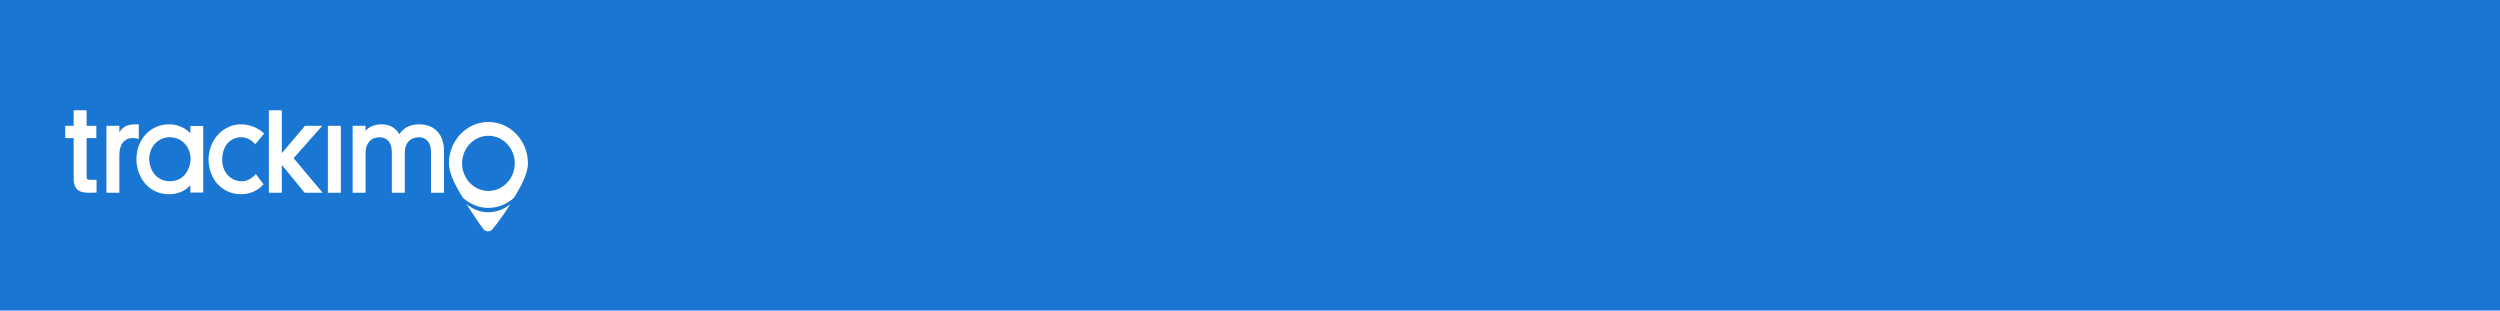 <?xml version="1.0" encoding="UTF-8"?> <svg xmlns="http://www.w3.org/2000/svg" width="805" height="100" viewBox="0 0 805 100" fill="none"> <rect width="805" height="100" fill="#1976D2"></rect> <path fill-rule="evenodd" clip-rule="evenodd" d="M28.628 62.066C25.045 62.066 23.713 60.746 23.713 57.194V44.483H21V40.512H23.713V35.5H27.889V40.512H31.017V44.483H27.889V56.796C27.889 57.608 27.993 57.892 29.151 57.892H31.092V61.991L30.732 62.021C30.226 62.066 29.413 62.066 28.628 62.066ZM98.096 62.066L90.749 53.099V62.066H86.575V35.5H90.749V49.323L98.214 40.512H103.759L94.552 50.938L103.899 62.066H98.096ZM34.261 62.066V40.512H38.434V42.558C40.054 40.17 41.783 40.033 44.298 40.033H44.691V44.749L44.211 44.633C43.692 44.508 43.201 44.444 42.752 44.444C40.048 44.444 38.434 46.475 38.434 49.877V62.066H34.261ZM109.752 62.066H105.575V40.512H109.752V62.066ZM67.148 51.346C67.148 57.728 71.626 62.539 77.566 62.539C80.359 62.539 82.866 61.492 84.624 59.589L84.867 59.327L82.392 56.07L82.083 56.375C80.794 57.644 79.297 58.372 77.977 58.372C74.253 58.372 71.551 55.467 71.551 51.467C71.551 46.451 74.609 44.205 77.639 44.205C79.244 44.205 80.646 44.845 81.924 46.157L82.224 46.465L85.048 42.992L84.751 42.721C83.328 41.423 80.702 40.033 77.6 40.033C71.836 40.033 67.148 45.109 67.148 51.346ZM138.788 62.066V48.962C138.788 45.984 137.329 44.205 134.885 44.205C132.084 44.205 130.345 46.089 130.345 49.119V62.066H126.168V48.962C126.168 45.984 124.71 44.205 122.267 44.205C119.464 44.205 117.724 46.089 117.724 49.119V62.066H113.549V40.512H117.724V42.114C118.975 40.602 121.075 40.033 122.832 40.033C124.485 40.033 126.831 40.379 128.617 43.209C129.85 41.155 132.101 40.033 135.036 40.033C139.926 40.033 142.964 43.301 142.964 48.562V62.066H138.788ZM48.046 51.289C48.046 47.239 50.908 44.185 54.704 44.185C57.481 44.185 59.83 45.81 60.842 48.441C61.213 49.29 61.392 50.256 61.361 51.251C61.361 52.224 61.16 53.219 60.786 54.078C59.818 56.757 57.571 58.355 54.772 58.355C49.885 58.355 48.073 54.128 48.046 51.289ZM43.935 51.289C43.935 56.748 47.611 62.548 54.424 62.548C57.186 62.548 59.584 61.532 61.293 59.663V61.999H65.438V40.58H61.293V42.925C59.584 41.096 57.094 40.029 54.424 40.029C48.445 40.029 43.935 44.871 43.935 51.289Z" fill="white"></path> <path fill-rule="evenodd" clip-rule="evenodd" d="M150.164 65.668C152.146 67.326 154.502 68.344 157.203 68.344C159.904 68.344 162.401 67.351 164.382 65.694C161.809 69.746 159.121 73.19 158.561 73.85C158.261 74.205 157.654 74.5 157.203 74.5C156.753 74.5 156.091 74.297 155.79 73.943C155.231 73.283 152.737 69.72 150.164 65.668Z" fill="white"></path> <path fill-rule="evenodd" clip-rule="evenodd" d="M157.273 39.274C150.247 39.283 144.554 45.244 144.546 52.599C144.546 55.72 146.671 59.937 149.092 63.73C151.362 65.71 154.12 66.941 157.21 66.941C160.298 66.941 163.152 65.757 165.422 63.778C167.857 59.973 170 55.733 170 52.599C169.992 45.244 164.299 39.283 157.273 39.274ZM158.629 72.903C158.628 72.904 158.627 72.906 158.625 72.907C158.244 73.265 157.798 73.533 157.288 73.539C157.799 73.534 158.285 73.305 158.626 72.906C158.627 72.906 158.628 72.904 158.629 72.903ZM157.273 43.716C152.613 43.716 148.788 47.72 148.788 52.599C148.788 57.479 152.613 61.483 157.273 61.483C161.933 61.483 165.758 57.479 165.758 52.599C165.758 47.72 161.933 43.716 157.273 43.716Z" fill="white"></path> </svg> 